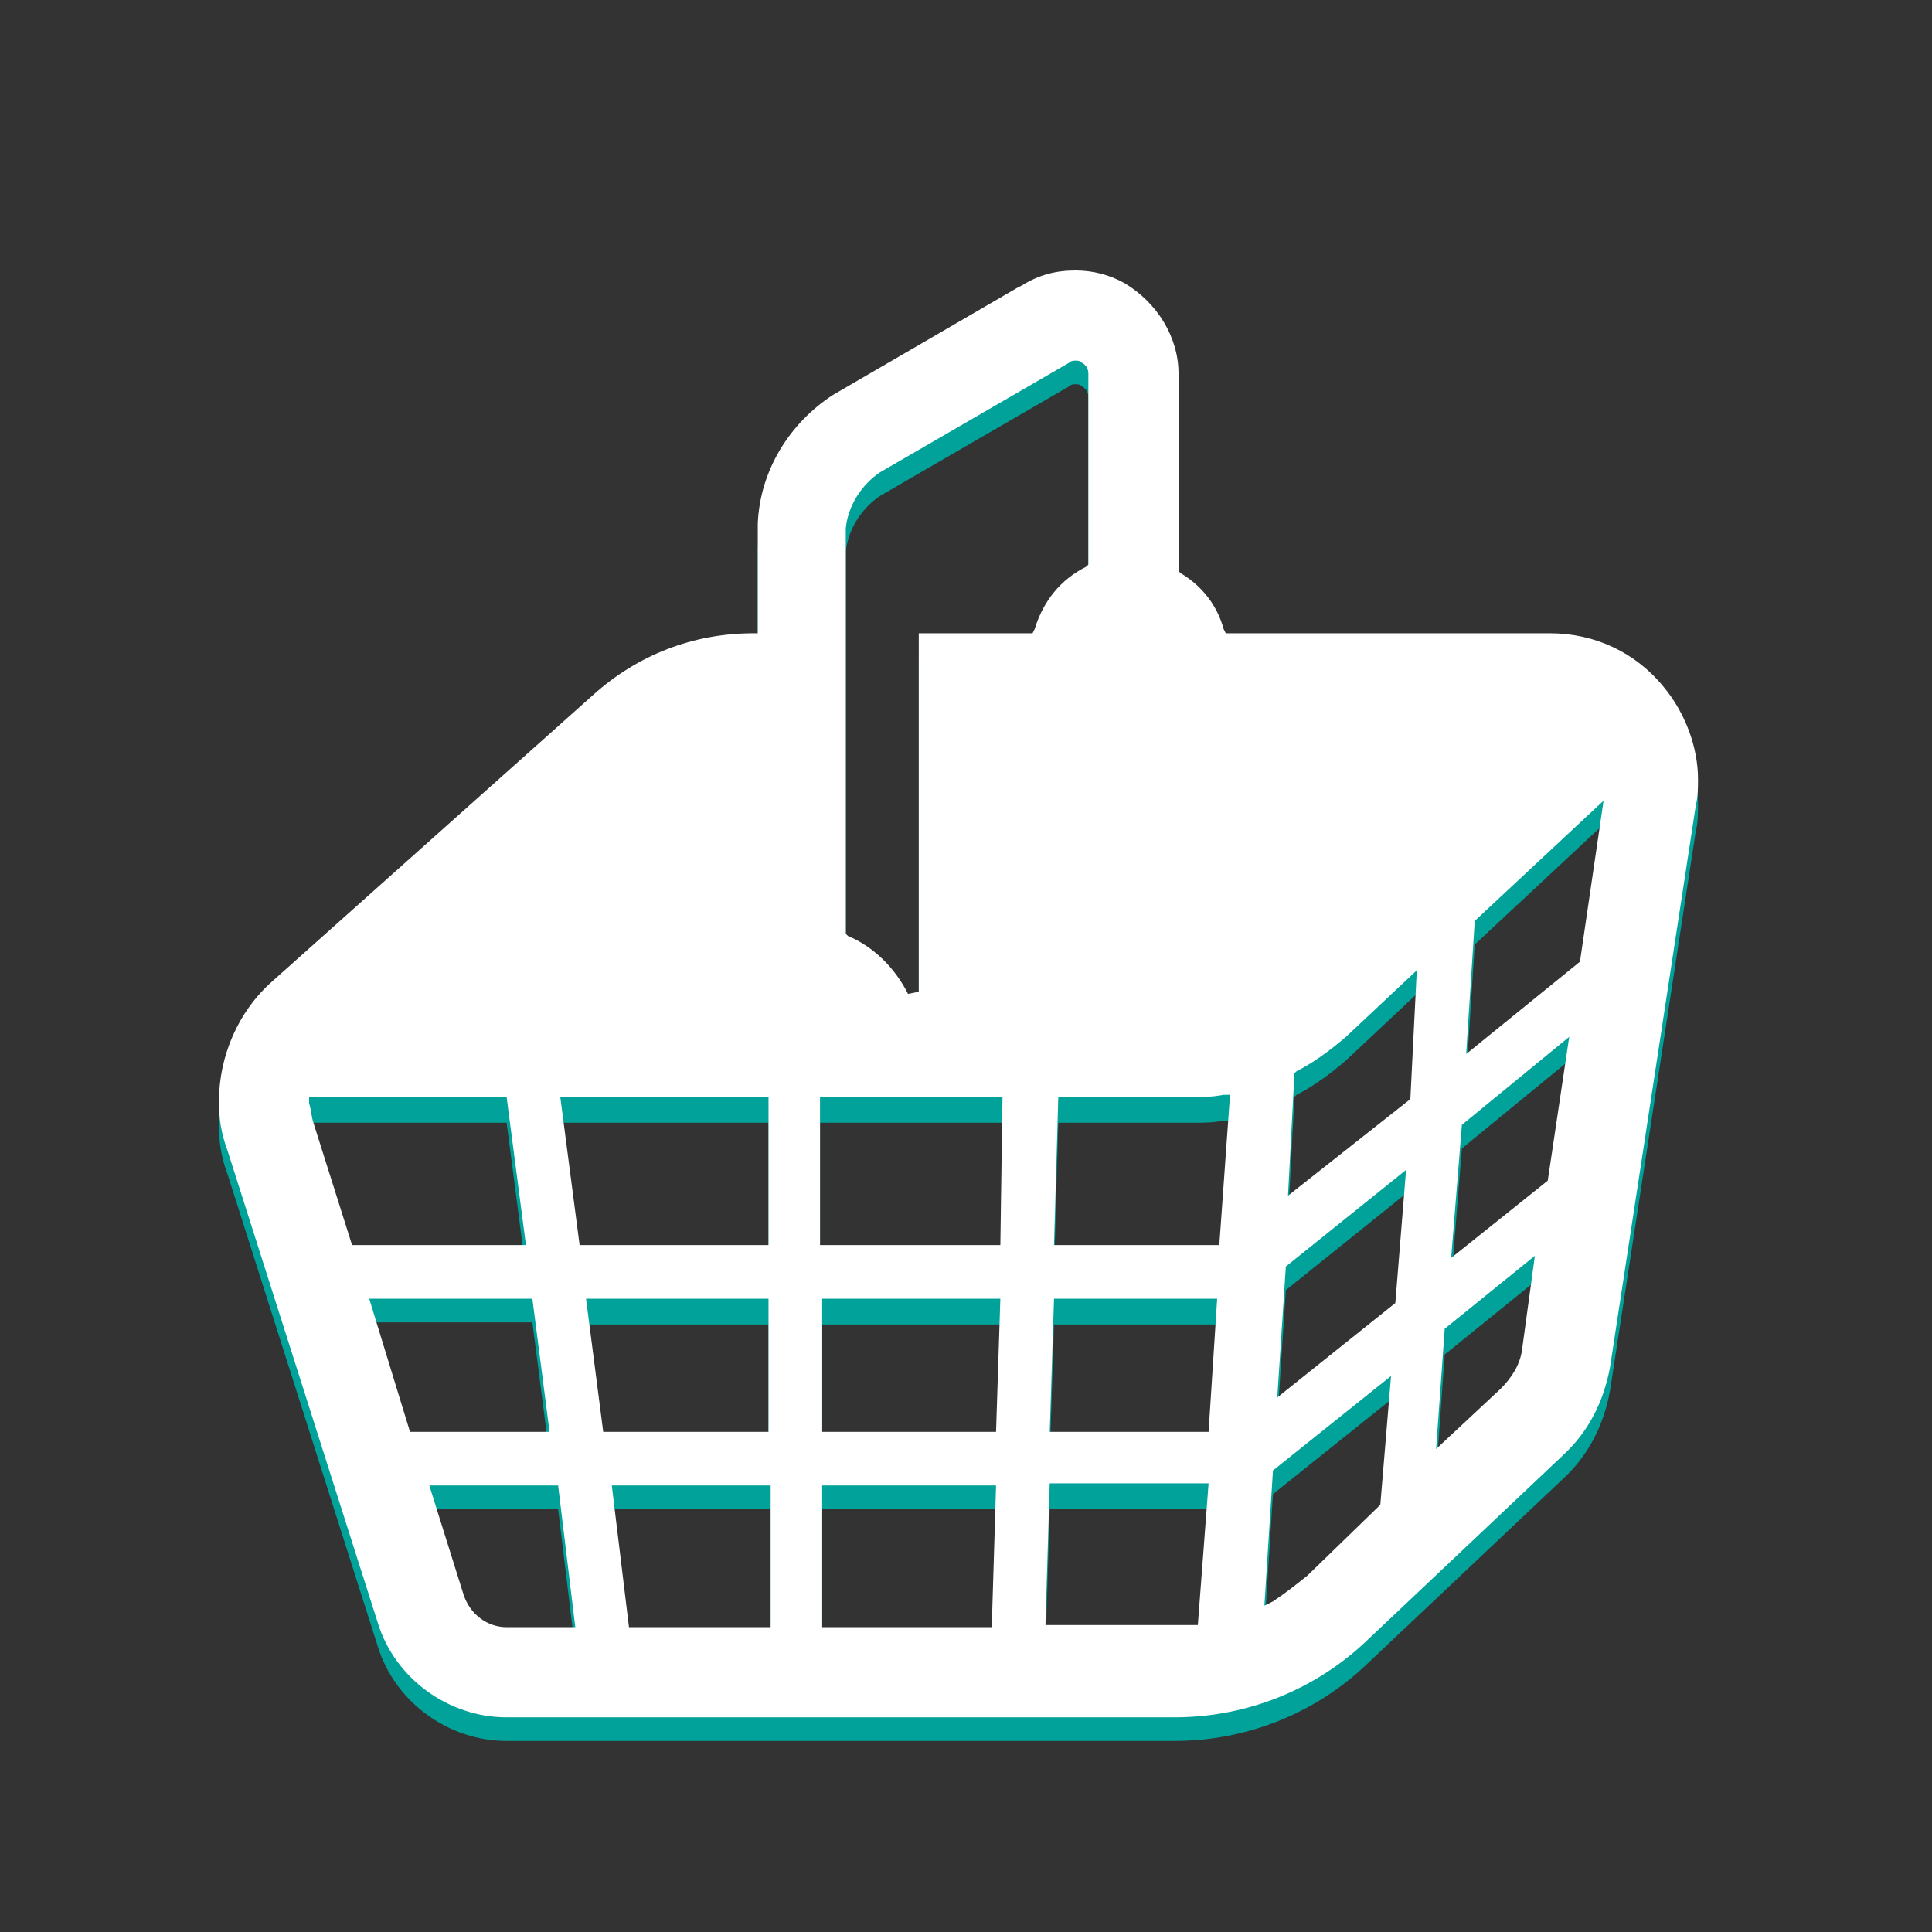 <?xml version="1.0" encoding="utf-8"?>
<!-- Generator: Adobe Illustrator 21.1.0, SVG Export Plug-In . SVG Version: 6.00 Build 0)  -->
<svg version="1.1" id="レイヤー_1" xmlns="http://www.w3.org/2000/svg" xmlns:xlink="http://www.w3.org/1999/xlink" x="0px"
	 y="0px" viewBox="0 0 90 90" style="enable-background:new 0 0 90 90;" xml:space="preserve">
<rect x="0" y="0" width="90" height="90" fill="#333333" stroke="none"/>
<style type="text/css">
	.st0{fill:#00A29A;}
	.st1{fill:#FFFFFF;}
</style>
<g>
	<g>
		<path class="st0" d="M77.5,33.1c-1.3-1.6-3.2-2.5-5.3-2.5H57.1L57,30.5c-0.3-1.1-1-2-2-2.6l-0.1-0.1l0-9.2c0-1.7-1-3.3-2.5-4.2
			c-0.7-0.4-1.5-0.6-2.3-0.6c-0.9,0-1.7,0.2-2.5,0.7l-0.2,0.1l0,0l-8.6,5c-2,1.3-3.4,3.5-3.5,6l0,5.1l-0.2,0c-2.8,0-5.4,1-7.5,2.9
			L12.7,46.8c-1.6,1.4-2.5,3.5-2.5,5.6c0,0.8,0.1,1.5,0.4,2.3l7,22c0.8,2.6,3.3,4.4,6,4.4h31.1c3.4,0,6.6-1.3,9-3.6l9.1-8.6
			c1.2-1.1,1.9-2.5,2.2-4.1L79,38.7c0.1-0.4,0.1-0.8,0.1-1.2C79.1,35.9,78.5,34.3,77.5,33.1z M14.6,53.5c-0.1-0.3-0.1-0.6-0.2-0.9
			l0-0.3h9.2l0.9,6.9h-8.1L14.6,53.5z M17.2,61.6h7.6l0.8,6.2h-6.5L17.2,61.6z M23.6,76.9c-0.9,0-1.7-0.6-2-1.5L20,70.3h6l0.8,6.6
			H23.6z M35.8,76.9h-6.5l-0.8-6.6h7.4V76.9z M35.8,67.9h-7.7l-0.8-6.2h8.5V67.9z M35.8,59.2H27l-0.9-6.9h9.7V59.2z M46.2,76.9h-7.9
			v-6.6h8.1L46.2,76.9z M46.4,67.9h-8.1v-6.2h8.3L46.4,67.9z M46.6,59.2h-8.4v-6.9h8.5L46.6,59.2z M48.1,30.6h-5.3v16.7l-0.5,0.1
			c-0.6-1.2-1.6-2.2-2.8-2.7l-0.1-0.1l0-18.9c0.1-1,0.7-2,1.6-2.6l8.8-5.1c0.1-0.1,0.2-0.1,0.3-0.1c0.1,0,0.2,0,0.3,0.1
			c0.2,0.1,0.3,0.3,0.3,0.5l0,8.9l-0.1,0.1c-1.2,0.6-2,1.6-2.4,2.9L48.1,30.6z M55.8,76.9l-0.2,0c-0.3,0-0.5,0-0.8,0h-6.1l0.2-6.6
			h7.4L55.8,76.9z M56.3,67.9h-7.4l0.2-6.2h7.6L56.3,67.9z M56.8,59.2h-7.7l0.2-6.9h6.4c0.4,0,0.8,0,1.3-0.1l0.3,0L56.8,59.2z
			 M64.3,71.2l-3.4,3.3c-0.5,0.4-1,0.8-1.6,1.2l-0.4,0.2l0.4-6.3l5.5-4.4L64.3,71.2z M65,61.8l-5.5,4.4l0.4-6.1l5.6-4.5L65,61.8z
			 M65.7,52.3L60,56.8l0.3-5.7l0.1-0.1c0.8-0.4,1.6-1,2.3-1.6l3.3-3.1L65.7,52.3z M70.9,64.1c-0.1,0.7-0.5,1.3-1,1.8l-3,2.8l0.4-5.6
			l4.2-3.4L70.9,64.1z M72.1,56.1l-4.5,3.6l0.5-6.2l5-4.1L72.1,56.1z M73.6,45.9l-5.3,4.3l0.4-6.2l6-5.6L73.6,45.9z"/>
	</g>
</g>
<g>
	<path class="st1" d="M77.5,32c-1.3-1.6-3.2-2.5-5.3-2.5H57.1L57,29.3c-0.3-1.1-1-2-2-2.6l-0.1-0.1l0-9.2c0-1.7-1-3.3-2.5-4.2
		c-0.7-0.4-1.5-0.6-2.3-0.6c-0.9,0-1.7,0.2-2.5,0.7l-0.2,0.1l0,0l-8.6,5c-2,1.3-3.4,3.5-3.5,6l0,5.1l-0.2,0c-2.8,0-5.4,1-7.5,2.9
		L12.7,45.7c-1.6,1.4-2.5,3.5-2.5,5.6c0,0.8,0.1,1.5,0.4,2.3l7,22c0.8,2.6,3.3,4.4,6,4.4h31.1c3.4,0,6.6-1.3,9-3.6l9.1-8.6
		c1.2-1.1,1.9-2.5,2.2-4.1L79,37.5c0.1-0.4,0.1-0.8,0.1-1.2C79.1,34.8,78.5,33.2,77.5,32z M14.6,52.3c-0.1-0.3-0.1-0.6-0.2-0.9
		l0-0.3h9.2l0.9,6.9h-8.1L14.6,52.3z M17.2,60.5h7.6l0.8,6.2h-6.5L17.2,60.5z M23.6,75.8c-0.9,0-1.7-0.6-2-1.5L20,69.2h6l0.8,6.6
		H23.6z M35.8,75.8h-6.5l-0.8-6.6h7.4V75.8z M35.8,66.7h-7.7l-0.8-6.2h8.5V66.7z M35.8,58H27l-0.9-6.9h9.7V58z M46.2,75.8h-7.9v-6.6
		h8.1L46.2,75.8z M46.4,66.7h-8.1v-6.2h8.3L46.4,66.7z M46.6,58h-8.4v-6.9h8.5L46.6,58z M48.1,29.5h-5.3v16.7l-0.5,0.1
		c-0.6-1.2-1.6-2.2-2.8-2.7l-0.1-0.1l0-18.9c0.1-1,0.7-2,1.6-2.6l8.8-5.1c0.1-0.1,0.2-0.1,0.3-0.1c0.1,0,0.2,0,0.3,0.1
		c0.2,0.1,0.3,0.3,0.3,0.5l0,8.9l-0.1,0.1c-1.2,0.6-2,1.6-2.4,2.9L48.1,29.5z M55.8,75.7l-0.2,0c-0.3,0-0.5,0-0.8,0h-6.1l0.2-6.6
		h7.4L55.8,75.7z M56.3,66.7h-7.4l0.2-6.2h7.6L56.3,66.7z M56.8,58h-7.7l0.2-6.9h6.4c0.4,0,0.8,0,1.3-0.1l0.3,0L56.8,58z M64.3,70.1
		l-3.4,3.3c-0.5,0.4-1,0.8-1.6,1.2l-0.4,0.2l0.4-6.3l5.5-4.4L64.3,70.1z M65,60.7l-5.5,4.4l0.4-6.1l5.6-4.5L65,60.7z M65.7,51.2
		L60,55.7l0.3-5.7l0.1-0.1c0.8-0.4,1.6-1,2.3-1.6l3.3-3.1L65.7,51.2z M70.9,62.9c-0.1,0.7-0.5,1.3-1,1.8l-3,2.8l0.4-5.6l4.2-3.4
		L70.9,62.9z M72.1,55l-4.5,3.6l0.5-6.2l5-4.1L72.1,55z M73.6,44.8l-5.3,4.3l0.4-6.2l6-5.6L73.6,44.8z"/>
</g>
</svg>
